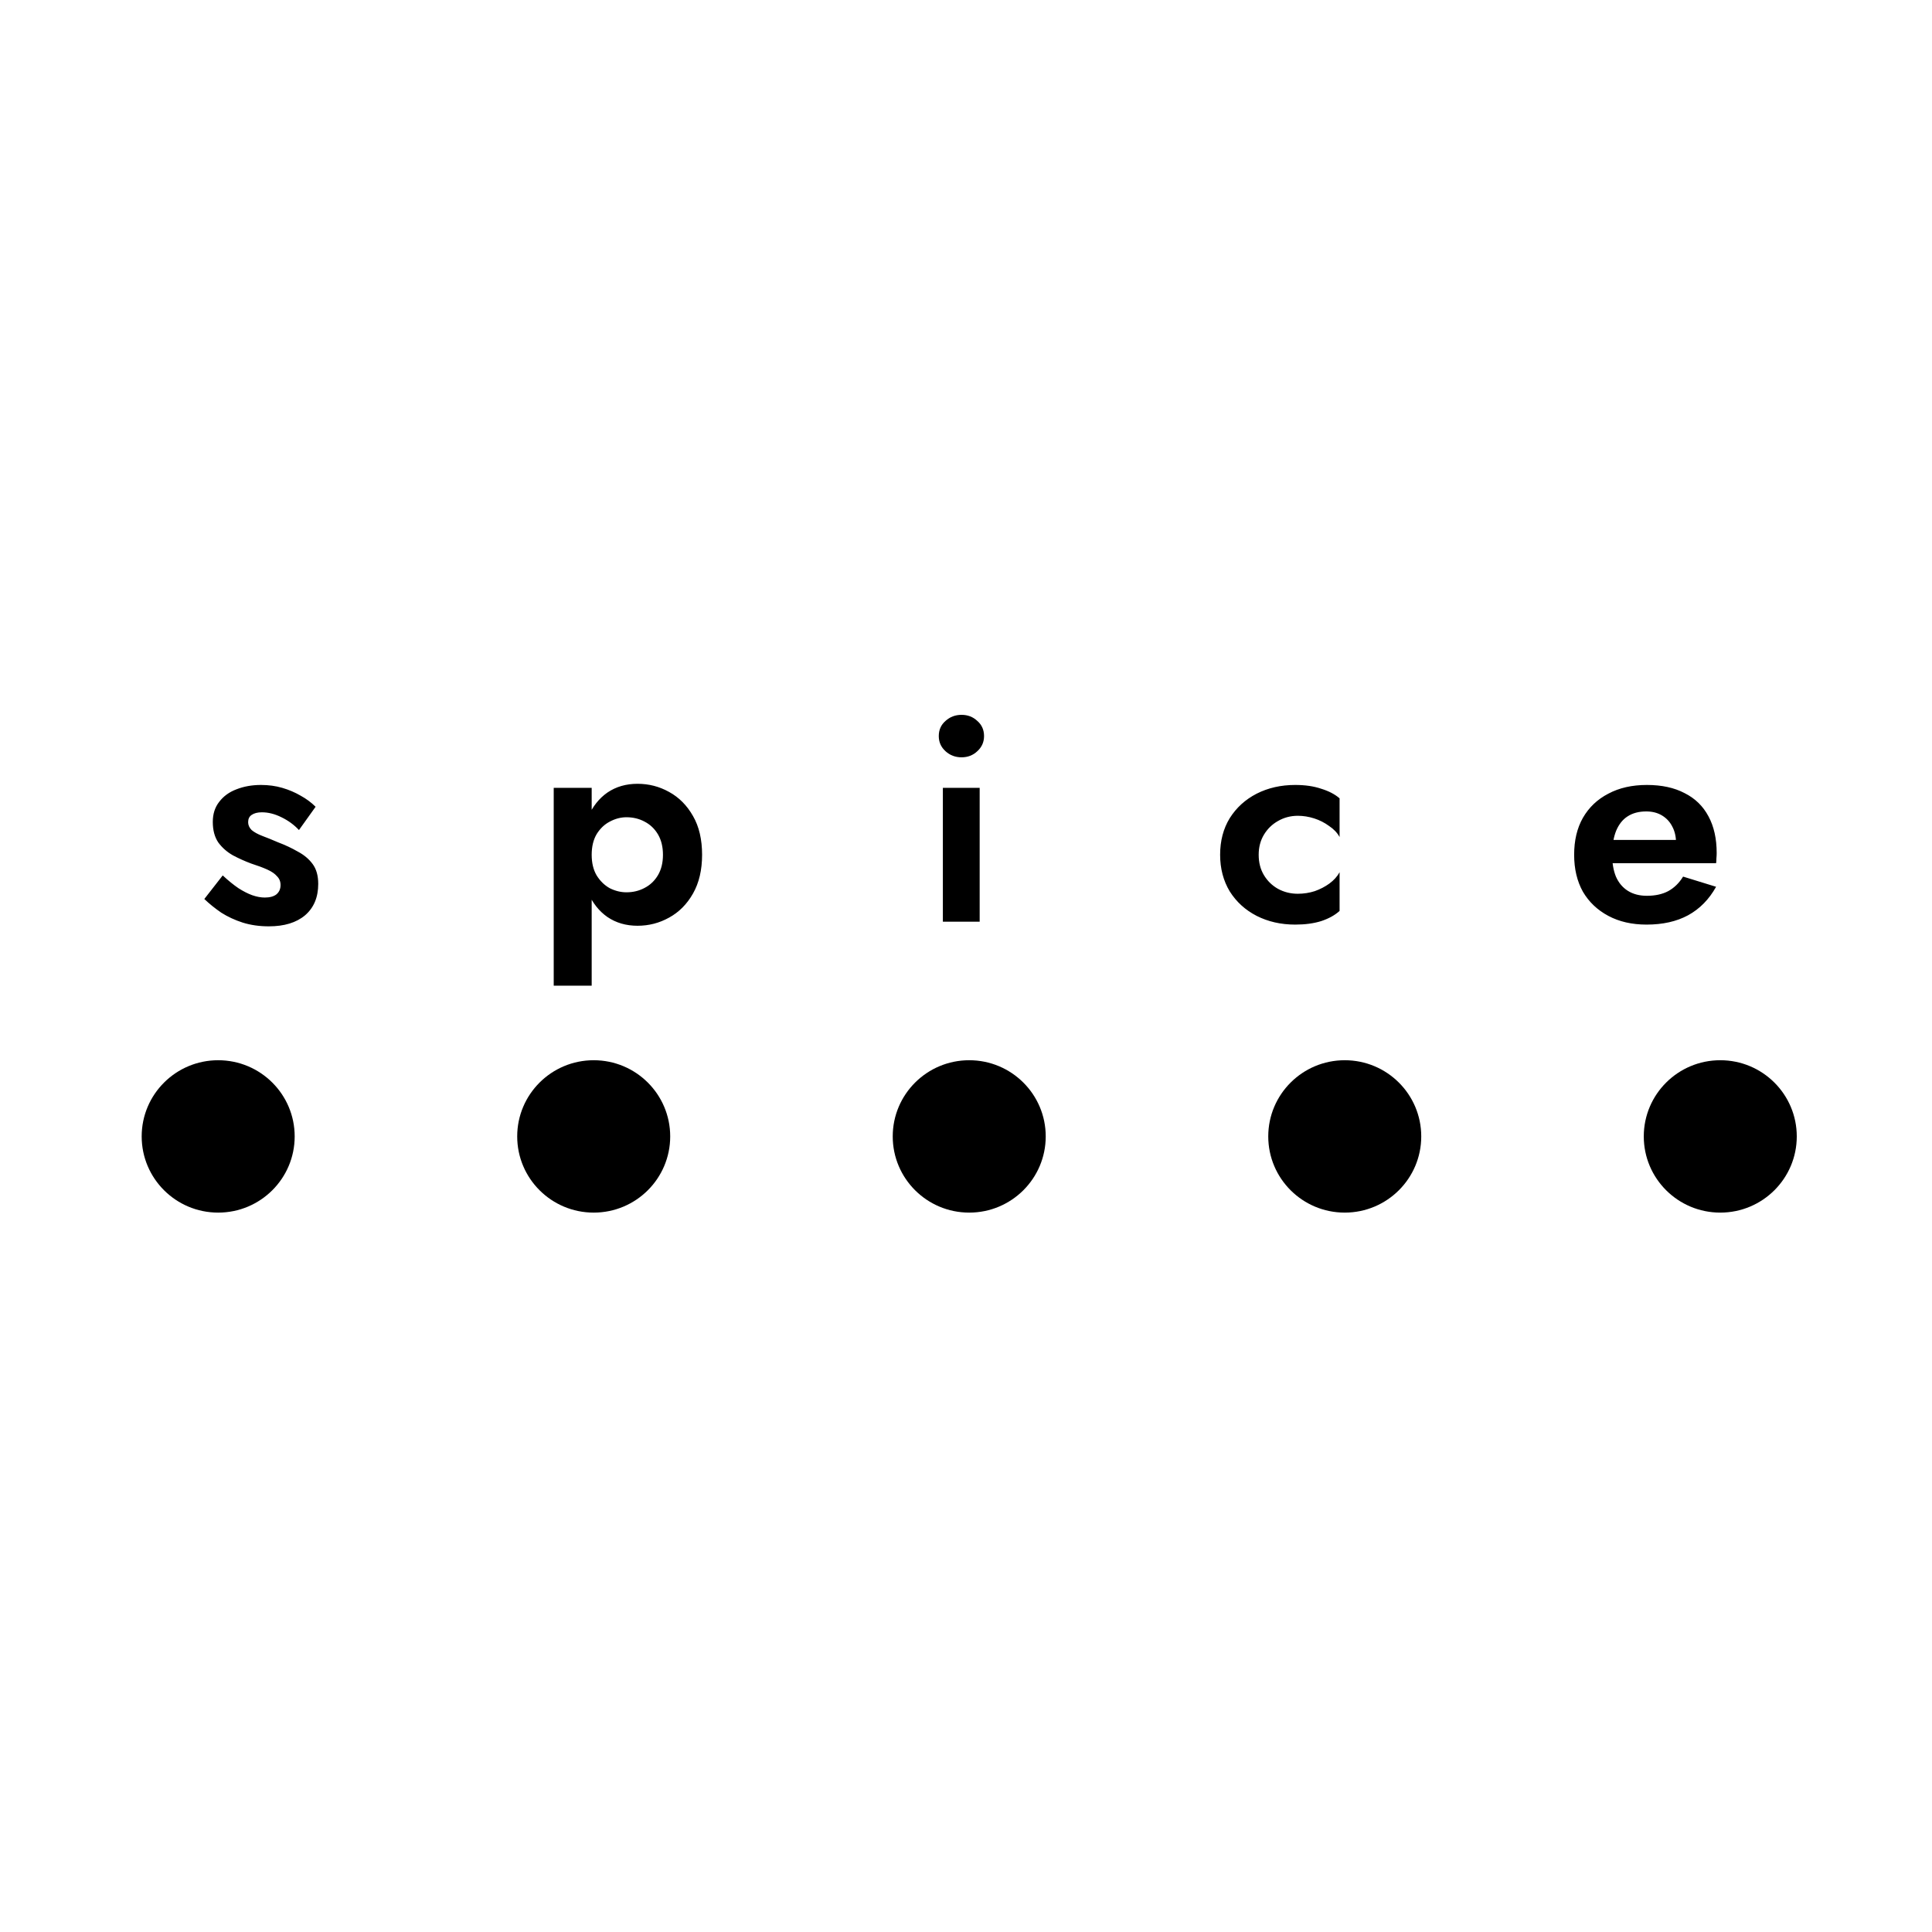 <svg width="200" height="200" viewBox="0 0 200 200" fill="none" xmlns="http://www.w3.org/2000/svg">
<path d="M23.056 90.624C23.641 91.166 24.185 91.608 24.689 91.949C25.193 92.27 25.666 92.511 26.11 92.672C26.574 92.833 27.007 92.913 27.41 92.913C27.934 92.913 28.337 92.803 28.619 92.582C28.902 92.341 29.043 92.02 29.043 91.618C29.043 91.257 28.922 90.956 28.68 90.715C28.458 90.454 28.126 90.223 27.682 90.022C27.239 89.821 26.674 89.61 25.989 89.389C25.344 89.148 24.719 88.867 24.114 88.546C23.51 88.205 23.006 87.763 22.603 87.221C22.22 86.659 22.028 85.946 22.028 85.083C22.028 84.26 22.25 83.567 22.693 83.005C23.137 82.422 23.731 81.991 24.477 81.71C25.243 81.409 26.09 81.258 27.017 81.258C27.803 81.258 28.539 81.358 29.224 81.559C29.91 81.76 30.544 82.031 31.129 82.372C31.714 82.694 32.228 83.075 32.671 83.517L30.948 85.926C30.444 85.384 29.839 84.942 29.134 84.601C28.448 84.26 27.773 84.089 27.108 84.089C26.664 84.089 26.311 84.179 26.049 84.36C25.808 84.521 25.687 84.772 25.687 85.113C25.687 85.414 25.808 85.685 26.049 85.926C26.311 86.147 26.674 86.348 27.138 86.528C27.622 86.709 28.166 86.93 28.771 87.191C29.517 87.472 30.202 87.793 30.827 88.155C31.472 88.496 31.986 88.928 32.369 89.45C32.752 89.972 32.943 90.654 32.943 91.498C32.943 92.883 32.49 93.967 31.582 94.75C30.675 95.513 29.426 95.894 27.833 95.894C26.846 95.894 25.939 95.764 25.112 95.503C24.306 95.242 23.57 94.901 22.905 94.479C22.26 94.037 21.675 93.566 21.151 93.064L23.056 90.624ZM61.251 102.038H57.321V81.559H61.251V102.038ZM72.68 88.486C72.68 90.052 72.368 91.387 71.743 92.491C71.118 93.596 70.291 94.429 69.263 94.991C68.256 95.553 67.167 95.834 65.998 95.834C64.809 95.834 63.771 95.533 62.884 94.931C62.017 94.329 61.342 93.475 60.858 92.371C60.395 91.267 60.163 89.972 60.163 88.486C60.163 86.98 60.395 85.685 60.858 84.601C61.342 83.497 62.017 82.643 62.884 82.041C63.771 81.439 64.809 81.138 65.998 81.138C67.167 81.138 68.256 81.419 69.263 81.981C70.291 82.543 71.118 83.376 71.743 84.481C72.368 85.565 72.68 86.9 72.68 88.486ZM68.629 88.486C68.629 87.663 68.457 86.96 68.115 86.378C67.772 85.796 67.308 85.354 66.724 85.053C66.159 84.751 65.534 84.601 64.849 84.601C64.265 84.601 63.69 84.751 63.126 85.053C62.581 85.334 62.128 85.765 61.765 86.348C61.422 86.93 61.251 87.643 61.251 88.486C61.251 89.329 61.422 90.042 61.765 90.624C62.128 91.206 62.581 91.648 63.126 91.949C63.69 92.23 64.265 92.371 64.849 92.371C65.534 92.371 66.159 92.22 66.724 91.919C67.308 91.618 67.772 91.176 68.115 90.594C68.457 90.012 68.629 89.309 68.629 88.486ZM97.182 76.198C97.182 75.556 97.414 75.034 97.877 74.632C98.341 74.211 98.895 74 99.54 74C100.185 74 100.729 74.211 101.173 74.632C101.636 75.034 101.868 75.556 101.868 76.198C101.868 76.821 101.636 77.343 101.173 77.764C100.729 78.186 100.185 78.397 99.54 78.397C98.895 78.397 98.341 78.186 97.877 77.764C97.414 77.343 97.182 76.821 97.182 76.198ZM97.605 81.559H101.415V95.413H97.605V81.559ZM130.298 88.486C130.298 89.289 130.48 89.992 130.842 90.594C131.205 91.196 131.689 91.668 132.294 92.01C132.919 92.351 133.604 92.522 134.35 92.522C134.954 92.522 135.539 92.431 136.103 92.251C136.668 92.05 137.172 91.789 137.615 91.467C138.079 91.126 138.432 90.735 138.673 90.293V94.298C138.19 94.74 137.555 95.091 136.769 95.352C136.003 95.593 135.106 95.714 134.078 95.714C132.606 95.714 131.276 95.413 130.087 94.81C128.917 94.208 127.99 93.365 127.305 92.281C126.64 91.176 126.307 89.911 126.307 88.486C126.307 87.04 126.64 85.775 127.305 84.691C127.99 83.607 128.917 82.764 130.087 82.162C131.276 81.559 132.606 81.258 134.078 81.258C135.106 81.258 136.003 81.388 136.769 81.65C137.555 81.891 138.19 82.222 138.673 82.643V86.649C138.432 86.207 138.069 85.826 137.585 85.504C137.121 85.163 136.607 84.902 136.043 84.721C135.479 84.541 134.914 84.45 134.35 84.45C133.604 84.45 132.919 84.631 132.294 84.992C131.689 85.334 131.205 85.806 130.842 86.408C130.48 87.01 130.298 87.703 130.298 88.486ZM170.453 95.714C168.942 95.714 167.621 95.413 166.492 94.81C165.364 94.208 164.487 93.375 163.862 92.311C163.257 91.227 162.955 89.952 162.955 88.486C162.955 87 163.257 85.725 163.862 84.661C164.487 83.577 165.364 82.744 166.492 82.162C167.621 81.559 168.952 81.258 170.484 81.258C172.015 81.258 173.316 81.539 174.384 82.101C175.472 82.643 176.299 83.447 176.863 84.511C177.428 85.555 177.71 86.82 177.71 88.305C177.71 88.486 177.7 88.677 177.68 88.877C177.68 89.078 177.669 89.239 177.649 89.359H165.192V86.95H174.233L173.174 88.335C173.255 88.215 173.326 88.054 173.386 87.853C173.467 87.633 173.507 87.452 173.507 87.311C173.507 86.629 173.376 86.046 173.114 85.565C172.872 85.083 172.519 84.701 172.056 84.42C171.592 84.139 171.048 83.999 170.423 83.999C169.657 83.999 169.012 84.169 168.488 84.511C167.984 84.832 167.591 85.324 167.309 85.986C167.047 86.629 166.906 87.432 166.886 88.396C166.886 89.319 167.017 90.102 167.279 90.745C167.561 91.387 167.974 91.879 168.518 92.22C169.062 92.562 169.718 92.732 170.484 92.732C171.35 92.732 172.086 92.572 172.691 92.251C173.316 91.909 173.83 91.407 174.233 90.745L177.649 91.799C176.924 93.104 175.956 94.088 174.747 94.75C173.557 95.393 172.126 95.714 170.453 95.714Z" fill="black"/>
<path d="M22.586 125.529C26.959 125.529 30.505 121.998 30.505 117.642C30.505 113.285 26.959 109.754 22.586 109.754C18.212 109.754 14.667 113.285 14.667 117.642C14.667 121.998 18.212 125.529 22.586 125.529Z" fill="black"/>
<path d="M61.46 125.529C65.833 125.529 69.379 121.998 69.379 117.642C69.379 113.285 65.833 109.754 61.46 109.754C57.086 109.754 53.541 113.285 53.541 117.642C53.541 121.998 57.086 125.529 61.46 125.529Z" fill="black"/>
<path d="M100.334 125.529C104.707 125.529 108.253 121.998 108.253 117.642C108.253 113.285 104.707 109.754 100.334 109.754C95.96 109.754 92.415 113.285 92.415 117.642C92.415 121.998 95.96 125.529 100.334 125.529Z" fill="black"/>
<path d="M139.208 125.529C143.581 125.529 147.127 121.998 147.127 117.642C147.127 113.285 143.581 109.754 139.208 109.754C134.834 109.754 131.289 113.285 131.289 117.642C131.289 121.998 134.834 125.529 139.208 125.529Z" fill="black"/>
<path d="M178.082 125.529C182.455 125.529 186.001 121.998 186.001 117.642C186.001 113.285 182.455 109.754 178.082 109.754C173.708 109.754 170.163 113.285 170.163 117.642C170.163 121.998 173.708 125.529 178.082 125.529Z" fill="black"/>
</svg>
